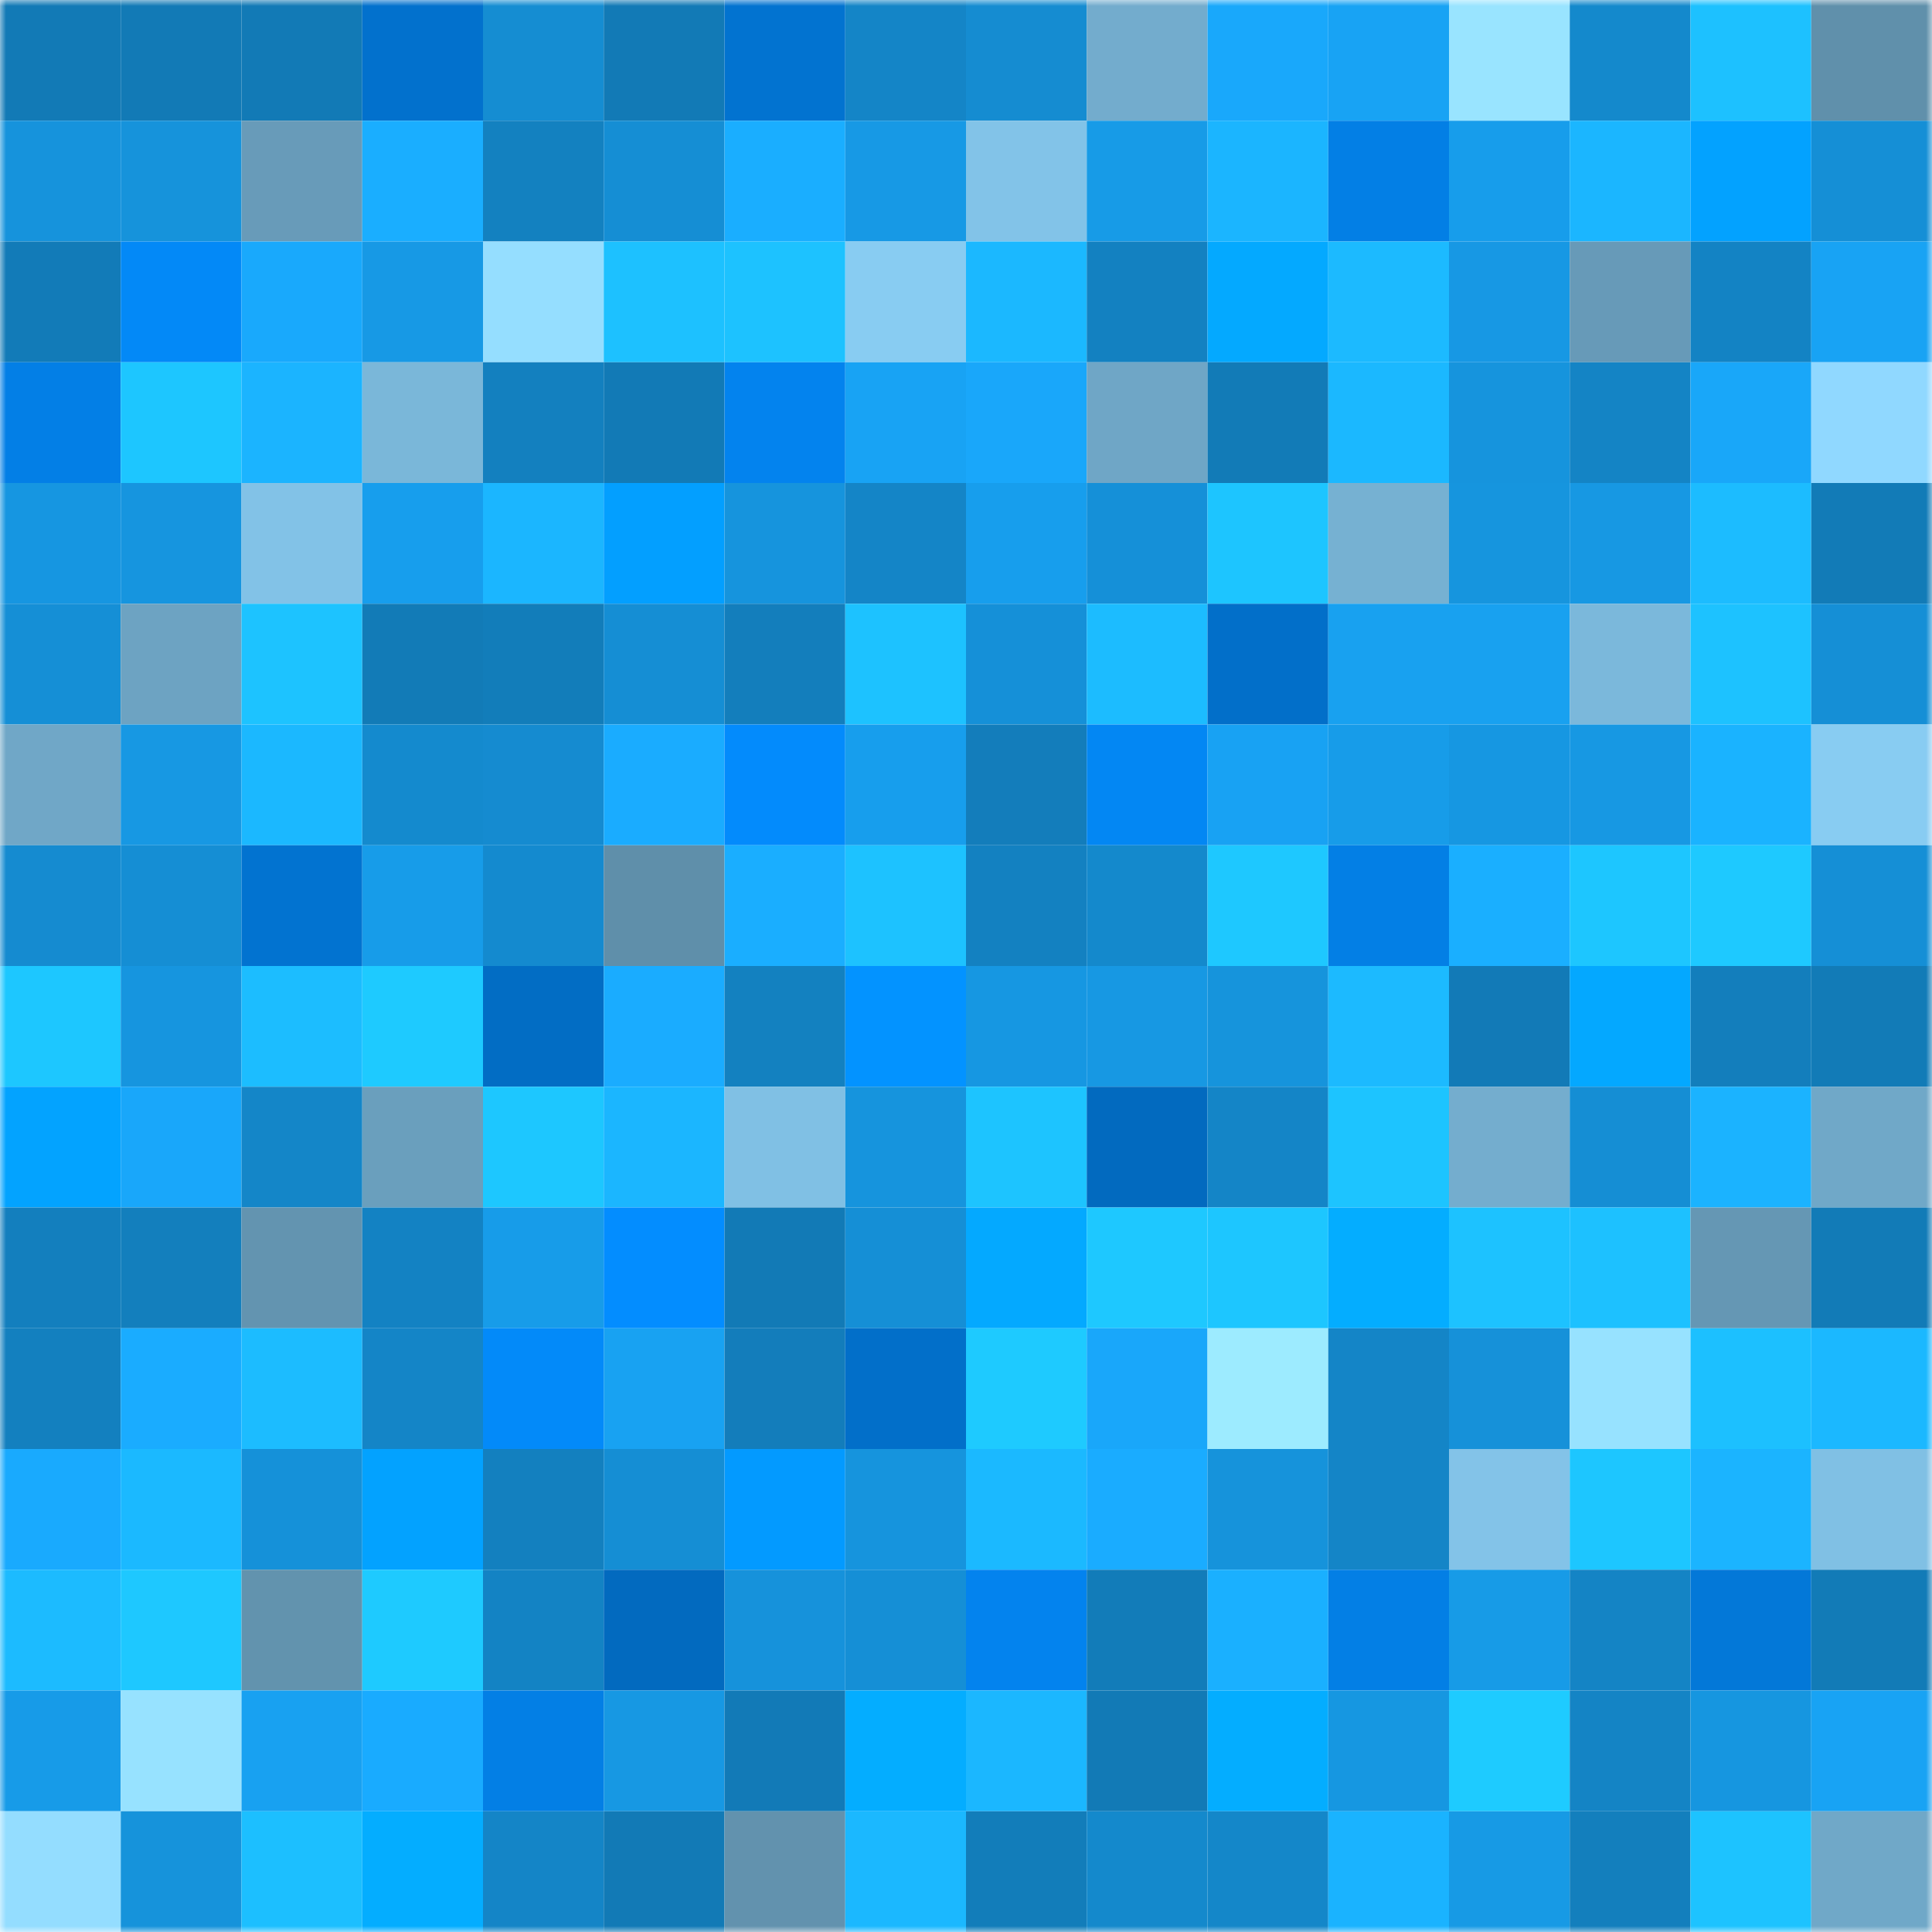 <svg viewBox="0 0 160 160" fill="none" role="img" xmlns="http://www.w3.org/2000/svg" width="240" height="240" name="ens%2Cbirse.eth"><mask id="1357104954" mask-type="alpha" maskUnits="userSpaceOnUse" x="0" y="0" width="160" height="160"><rect width="160" height="160" fill="#FFFFFF"></rect></mask><g mask="url(#1357104954)"><rect x="0" y="0" width="10" height="10" fill="#127ab6"></rect><rect x="10" y="0" width="10" height="10" fill="#127ab6"></rect><rect x="20" y="0" width="10" height="10" fill="#127ab6"></rect><rect x="30" y="0" width="10" height="10" fill="#0271cd"></rect><rect x="40" y="0" width="10" height="10" fill="#158dd2"></rect><rect x="50" y="0" width="10" height="10" fill="#127ab6"></rect><rect x="60" y="0" width="10" height="10" fill="#0273d0"></rect><rect x="70" y="0" width="10" height="10" fill="#1485c7"></rect><rect x="80" y="0" width="10" height="10" fill="#158cd1"></rect><rect x="90" y="0" width="10" height="10" fill="#73accd"></rect><rect x="100" y="0" width="10" height="10" fill="#19a8fb"></rect><rect x="110" y="0" width="10" height="10" fill="#18a3f4"></rect><rect x="120" y="0" width="10" height="10" fill="#99e4ff"></rect><rect x="130" y="0" width="10" height="10" fill="#1489cc"></rect><rect x="140" y="0" width="10" height="10" fill="#1dc1ff"></rect><rect x="150" y="0" width="10" height="10" fill="#6090ab"></rect><rect x="0" y="10" width="10" height="10" fill="#1693dc"></rect><rect x="10" y="10" width="10" height="10" fill="#1693db"></rect><rect x="20" y="10" width="10" height="10" fill="#689bb9"></rect><rect x="30" y="10" width="10" height="10" fill="#1aaeff"></rect><rect x="40" y="10" width="10" height="10" fill="#1381c0"></rect><rect x="50" y="10" width="10" height="10" fill="#158ed4"></rect><rect x="60" y="10" width="10" height="10" fill="#1aaeff"></rect><rect x="70" y="10" width="10" height="10" fill="#1799e5"></rect><rect x="80" y="10" width="10" height="10" fill="#82c3e8"></rect><rect x="90" y="10" width="10" height="10" fill="#179be7"></rect><rect x="100" y="10" width="10" height="10" fill="#1bb5ff"></rect><rect x="110" y="10" width="10" height="10" fill="#037fe5"></rect><rect x="120" y="10" width="10" height="10" fill="#179deb"></rect><rect x="130" y="10" width="10" height="10" fill="#1bb6ff"></rect><rect x="140" y="10" width="10" height="10" fill="#03a2ff"></rect><rect x="150" y="10" width="10" height="10" fill="#158fd6"></rect><rect x="0" y="20" width="10" height="10" fill="#127bb8"></rect><rect x="10" y="20" width="10" height="10" fill="#0389f7"></rect><rect x="20" y="20" width="10" height="10" fill="#19a9fc"></rect><rect x="30" y="20" width="10" height="10" fill="#1799e5"></rect><rect x="40" y="20" width="10" height="10" fill="#95deff"></rect><rect x="50" y="20" width="10" height="10" fill="#1dc1ff"></rect><rect x="60" y="20" width="10" height="10" fill="#1dc2ff"></rect><rect x="70" y="20" width="10" height="10" fill="#88ccf2"></rect><rect x="80" y="20" width="10" height="10" fill="#1bb8ff"></rect><rect x="90" y="20" width="10" height="10" fill="#1381c1"></rect><rect x="100" y="20" width="10" height="10" fill="#04a9ff"></rect><rect x="110" y="20" width="10" height="10" fill="#1cbaff"></rect><rect x="120" y="20" width="10" height="10" fill="#1798e4"></rect><rect x="130" y="20" width="10" height="10" fill="#679ab8"></rect><rect x="140" y="20" width="10" height="10" fill="#1383c4"></rect><rect x="150" y="20" width="10" height="10" fill="#18a3f4"></rect><rect x="0" y="30" width="10" height="10" fill="#037fe6"></rect><rect x="10" y="30" width="10" height="10" fill="#1dc6ff"></rect><rect x="20" y="30" width="10" height="10" fill="#1bb4ff"></rect><rect x="30" y="30" width="10" height="10" fill="#7ab7d9"></rect><rect x="40" y="30" width="10" height="10" fill="#1380bf"></rect><rect x="50" y="30" width="10" height="10" fill="#127ab6"></rect><rect x="60" y="30" width="10" height="10" fill="#0383ee"></rect><rect x="70" y="30" width="10" height="10" fill="#18a3f4"></rect><rect x="80" y="30" width="10" height="10" fill="#19a7fa"></rect><rect x="90" y="30" width="10" height="10" fill="#6fa6c6"></rect><rect x="100" y="30" width="10" height="10" fill="#127bb7"></rect><rect x="110" y="30" width="10" height="10" fill="#1bb8ff"></rect><rect x="120" y="30" width="10" height="10" fill="#1694dd"></rect><rect x="130" y="30" width="10" height="10" fill="#1484c5"></rect><rect x="140" y="30" width="10" height="10" fill="#19a7f9"></rect><rect x="150" y="30" width="10" height="10" fill="#90d8ff"></rect><rect x="0" y="40" width="10" height="10" fill="#1696e1"></rect><rect x="10" y="40" width="10" height="10" fill="#1695df"></rect><rect x="20" y="40" width="10" height="10" fill="#82c2e7"></rect><rect x="30" y="40" width="10" height="10" fill="#179eed"></rect><rect x="40" y="40" width="10" height="10" fill="#1bb6ff"></rect><rect x="50" y="40" width="10" height="10" fill="#039fff"></rect><rect x="60" y="40" width="10" height="10" fill="#1694dd"></rect><rect x="70" y="40" width="10" height="10" fill="#1485c7"></rect><rect x="80" y="40" width="10" height="10" fill="#179eed"></rect><rect x="90" y="40" width="10" height="10" fill="#1590d8"></rect><rect x="100" y="40" width="10" height="10" fill="#1dc5ff"></rect><rect x="110" y="40" width="10" height="10" fill="#76b1d2"></rect><rect x="120" y="40" width="10" height="10" fill="#1695de"></rect><rect x="130" y="40" width="10" height="10" fill="#1798e3"></rect><rect x="140" y="40" width="10" height="10" fill="#1cbcff"></rect><rect x="150" y="40" width="10" height="10" fill="#127bb7"></rect><rect x="0" y="50" width="10" height="10" fill="#158fd6"></rect><rect x="10" y="50" width="10" height="10" fill="#6da3c2"></rect><rect x="20" y="50" width="10" height="10" fill="#1dc3ff"></rect><rect x="30" y="50" width="10" height="10" fill="#127bb7"></rect><rect x="40" y="50" width="10" height="10" fill="#127dba"></rect><rect x="50" y="50" width="10" height="10" fill="#158ed4"></rect><rect x="60" y="50" width="10" height="10" fill="#137ebc"></rect><rect x="70" y="50" width="10" height="10" fill="#1dc2ff"></rect><rect x="80" y="50" width="10" height="10" fill="#1590d8"></rect><rect x="90" y="50" width="10" height="10" fill="#1cbcff"></rect><rect x="100" y="50" width="10" height="10" fill="#026fc9"></rect><rect x="110" y="50" width="10" height="10" fill="#18a1f0"></rect><rect x="120" y="50" width="10" height="10" fill="#18a1f0"></rect><rect x="130" y="50" width="10" height="10" fill="#7bb8db"></rect><rect x="140" y="50" width="10" height="10" fill="#1dc2ff"></rect><rect x="150" y="50" width="10" height="10" fill="#158fd6"></rect><rect x="0" y="60" width="10" height="10" fill="#70a7c7"></rect><rect x="10" y="60" width="10" height="10" fill="#1798e3"></rect><rect x="20" y="60" width="10" height="10" fill="#1bb8ff"></rect><rect x="30" y="60" width="10" height="10" fill="#148ace"></rect><rect x="40" y="60" width="10" height="10" fill="#158bd0"></rect><rect x="50" y="60" width="10" height="10" fill="#1aacff"></rect><rect x="60" y="60" width="10" height="10" fill="#038bfc"></rect><rect x="70" y="60" width="10" height="10" fill="#179eed"></rect><rect x="80" y="60" width="10" height="10" fill="#137dbb"></rect><rect x="90" y="60" width="10" height="10" fill="#0387f3"></rect><rect x="100" y="60" width="10" height="10" fill="#18a2f3"></rect><rect x="110" y="60" width="10" height="10" fill="#179ce9"></rect><rect x="120" y="60" width="10" height="10" fill="#1697e2"></rect><rect x="130" y="60" width="10" height="10" fill="#1798e3"></rect><rect x="140" y="60" width="10" height="10" fill="#1ab3ff"></rect><rect x="150" y="60" width="10" height="10" fill="#88ccf2"></rect><rect x="0" y="70" width="10" height="10" fill="#158bd0"></rect><rect x="10" y="70" width="10" height="10" fill="#158ed4"></rect><rect x="20" y="70" width="10" height="10" fill="#0273d0"></rect><rect x="30" y="70" width="10" height="10" fill="#179ce9"></rect><rect x="40" y="70" width="10" height="10" fill="#148acf"></rect><rect x="50" y="70" width="10" height="10" fill="#5f8faa"></rect><rect x="60" y="70" width="10" height="10" fill="#1aaeff"></rect><rect x="70" y="70" width="10" height="10" fill="#1dc2ff"></rect><rect x="80" y="70" width="10" height="10" fill="#1381c1"></rect><rect x="90" y="70" width="10" height="10" fill="#1489cc"></rect><rect x="100" y="70" width="10" height="10" fill="#1ec8ff"></rect><rect x="110" y="70" width="10" height="10" fill="#037fe5"></rect><rect x="120" y="70" width="10" height="10" fill="#1aafff"></rect><rect x="130" y="70" width="10" height="10" fill="#1dc6ff"></rect><rect x="140" y="70" width="10" height="10" fill="#1ec9ff"></rect><rect x="150" y="70" width="10" height="10" fill="#158fd6"></rect><rect x="0" y="80" width="10" height="10" fill="#1dc7ff"></rect><rect x="10" y="80" width="10" height="10" fill="#1695df"></rect><rect x="20" y="80" width="10" height="10" fill="#1cbdff"></rect><rect x="30" y="80" width="10" height="10" fill="#1ecaff"></rect><rect x="40" y="80" width="10" height="10" fill="#026dc4"></rect><rect x="50" y="80" width="10" height="10" fill="#1aacff"></rect><rect x="60" y="80" width="10" height="10" fill="#1381c0"></rect><rect x="70" y="80" width="10" height="10" fill="#0393ff"></rect><rect x="80" y="80" width="10" height="10" fill="#1697e2"></rect><rect x="90" y="80" width="10" height="10" fill="#1798e3"></rect><rect x="100" y="80" width="10" height="10" fill="#1694dc"></rect><rect x="110" y="80" width="10" height="10" fill="#1cbaff"></rect><rect x="120" y="80" width="10" height="10" fill="#127ab7"></rect><rect x="130" y="80" width="10" height="10" fill="#04a8ff"></rect><rect x="140" y="80" width="10" height="10" fill="#137ebc"></rect><rect x="150" y="80" width="10" height="10" fill="#127bb7"></rect><rect x="0" y="90" width="10" height="10" fill="#03a3ff"></rect><rect x="10" y="90" width="10" height="10" fill="#19a7fa"></rect><rect x="20" y="90" width="10" height="10" fill="#1486c8"></rect><rect x="30" y="90" width="10" height="10" fill="#6a9fbd"></rect><rect x="40" y="90" width="10" height="10" fill="#1dc7ff"></rect><rect x="50" y="90" width="10" height="10" fill="#1bb6ff"></rect><rect x="60" y="90" width="10" height="10" fill="#80c0e4"></rect><rect x="70" y="90" width="10" height="10" fill="#1694dd"></rect><rect x="80" y="90" width="10" height="10" fill="#1dc4ff"></rect><rect x="90" y="90" width="10" height="10" fill="#026abf"></rect><rect x="100" y="90" width="10" height="10" fill="#1485c7"></rect><rect x="110" y="90" width="10" height="10" fill="#1dc4ff"></rect><rect x="120" y="90" width="10" height="10" fill="#74adce"></rect><rect x="130" y="90" width="10" height="10" fill="#158ed4"></rect><rect x="140" y="90" width="10" height="10" fill="#1bb3ff"></rect><rect x="150" y="90" width="10" height="10" fill="#70a8c8"></rect><rect x="0" y="100" width="10" height="10" fill="#137fbe"></rect><rect x="10" y="100" width="10" height="10" fill="#137fbd"></rect><rect x="20" y="100" width="10" height="10" fill="#6394b0"></rect><rect x="30" y="100" width="10" height="10" fill="#1382c3"></rect><rect x="40" y="100" width="10" height="10" fill="#179ce9"></rect><rect x="50" y="100" width="10" height="10" fill="#038dff"></rect><rect x="60" y="100" width="10" height="10" fill="#127ab6"></rect><rect x="70" y="100" width="10" height="10" fill="#158fd6"></rect><rect x="80" y="100" width="10" height="10" fill="#04a9ff"></rect><rect x="90" y="100" width="10" height="10" fill="#1ec8ff"></rect><rect x="100" y="100" width="10" height="10" fill="#1dc6ff"></rect><rect x="110" y="100" width="10" height="10" fill="#04adff"></rect><rect x="120" y="100" width="10" height="10" fill="#1dc2ff"></rect><rect x="130" y="100" width="10" height="10" fill="#1dc1ff"></rect><rect x="140" y="100" width="10" height="10" fill="#6597b4"></rect><rect x="150" y="100" width="10" height="10" fill="#127bb7"></rect><rect x="0" y="110" width="10" height="10" fill="#1380bf"></rect><rect x="10" y="110" width="10" height="10" fill="#1aacff"></rect><rect x="20" y="110" width="10" height="10" fill="#1cbcff"></rect><rect x="30" y="110" width="10" height="10" fill="#1485c7"></rect><rect x="40" y="110" width="10" height="10" fill="#038af9"></rect><rect x="50" y="110" width="10" height="10" fill="#18a2f2"></rect><rect x="60" y="110" width="10" height="10" fill="#137dbb"></rect><rect x="70" y="110" width="10" height="10" fill="#026fc9"></rect><rect x="80" y="110" width="10" height="10" fill="#1ecaff"></rect><rect x="90" y="110" width="10" height="10" fill="#19a7fa"></rect><rect x="100" y="110" width="10" height="10" fill="#9debff"></rect><rect x="110" y="110" width="10" height="10" fill="#1485c7"></rect><rect x="120" y="110" width="10" height="10" fill="#1691d9"></rect><rect x="130" y="110" width="10" height="10" fill="#97e2ff"></rect><rect x="140" y="110" width="10" height="10" fill="#1cc0ff"></rect><rect x="150" y="110" width="10" height="10" fill="#1bb8ff"></rect><rect x="0" y="120" width="10" height="10" fill="#19aafe"></rect><rect x="10" y="120" width="10" height="10" fill="#1bb9ff"></rect><rect x="20" y="120" width="10" height="10" fill="#1591d9"></rect><rect x="30" y="120" width="10" height="10" fill="#03a2ff"></rect><rect x="40" y="120" width="10" height="10" fill="#1380bf"></rect><rect x="50" y="120" width="10" height="10" fill="#158ed4"></rect><rect x="60" y="120" width="10" height="10" fill="#039aff"></rect><rect x="70" y="120" width="10" height="10" fill="#1694dd"></rect><rect x="80" y="120" width="10" height="10" fill="#1bb9ff"></rect><rect x="90" y="120" width="10" height="10" fill="#1aacff"></rect><rect x="100" y="120" width="10" height="10" fill="#1693db"></rect><rect x="110" y="120" width="10" height="10" fill="#1485c7"></rect><rect x="120" y="120" width="10" height="10" fill="#83c3e8"></rect><rect x="130" y="120" width="10" height="10" fill="#1dc6ff"></rect><rect x="140" y="120" width="10" height="10" fill="#1bb4ff"></rect><rect x="150" y="120" width="10" height="10" fill="#80c0e4"></rect><rect x="0" y="130" width="10" height="10" fill="#1cbbff"></rect><rect x="10" y="130" width="10" height="10" fill="#1ec8ff"></rect><rect x="20" y="130" width="10" height="10" fill="#6293ae"></rect><rect x="30" y="130" width="10" height="10" fill="#1ecaff"></rect><rect x="40" y="130" width="10" height="10" fill="#1383c4"></rect><rect x="50" y="130" width="10" height="10" fill="#026abf"></rect><rect x="60" y="130" width="10" height="10" fill="#1692db"></rect><rect x="70" y="130" width="10" height="10" fill="#158fd6"></rect><rect x="80" y="130" width="10" height="10" fill="#0383ee"></rect><rect x="90" y="130" width="10" height="10" fill="#127cb9"></rect><rect x="100" y="130" width="10" height="10" fill="#1ab0ff"></rect><rect x="110" y="130" width="10" height="10" fill="#037fe5"></rect><rect x="120" y="130" width="10" height="10" fill="#179be7"></rect><rect x="130" y="130" width="10" height="10" fill="#1484c5"></rect><rect x="140" y="130" width="10" height="10" fill="#0378d8"></rect><rect x="150" y="130" width="10" height="10" fill="#127bb7"></rect><rect x="0" y="140" width="10" height="10" fill="#179be8"></rect><rect x="10" y="140" width="10" height="10" fill="#97e2ff"></rect><rect x="20" y="140" width="10" height="10" fill="#18a1f1"></rect><rect x="30" y="140" width="10" height="10" fill="#19abff"></rect><rect x="40" y="140" width="10" height="10" fill="#037fe5"></rect><rect x="50" y="140" width="10" height="10" fill="#1798e3"></rect><rect x="60" y="140" width="10" height="10" fill="#127ab7"></rect><rect x="70" y="140" width="10" height="10" fill="#04adff"></rect><rect x="80" y="140" width="10" height="10" fill="#1bb7ff"></rect><rect x="90" y="140" width="10" height="10" fill="#127ab6"></rect><rect x="100" y="140" width="10" height="10" fill="#04adff"></rect><rect x="110" y="140" width="10" height="10" fill="#1697e1"></rect><rect x="120" y="140" width="10" height="10" fill="#1ecbff"></rect><rect x="130" y="140" width="10" height="10" fill="#1484c5"></rect><rect x="140" y="140" width="10" height="10" fill="#1696e0"></rect><rect x="150" y="140" width="10" height="10" fill="#18a3f4"></rect><rect x="0" y="150" width="10" height="10" fill="#94ddff"></rect><rect x="10" y="150" width="10" height="10" fill="#1693db"></rect><rect x="20" y="150" width="10" height="10" fill="#1cbfff"></rect><rect x="30" y="150" width="10" height="10" fill="#04adff"></rect><rect x="40" y="150" width="10" height="10" fill="#1485c7"></rect><rect x="50" y="150" width="10" height="10" fill="#127ab6"></rect><rect x="60" y="150" width="10" height="10" fill="#6292ae"></rect><rect x="70" y="150" width="10" height="10" fill="#1bb8ff"></rect><rect x="80" y="150" width="10" height="10" fill="#127dba"></rect><rect x="90" y="150" width="10" height="10" fill="#1489cc"></rect><rect x="100" y="150" width="10" height="10" fill="#1487c9"></rect><rect x="110" y="150" width="10" height="10" fill="#1ab3ff"></rect><rect x="120" y="150" width="10" height="10" fill="#179ae5"></rect><rect x="130" y="150" width="10" height="10" fill="#137fbd"></rect><rect x="140" y="150" width="10" height="10" fill="#1dc3ff"></rect><rect x="150" y="150" width="10" height="10" fill="#70a8c8"></rect></g></svg>